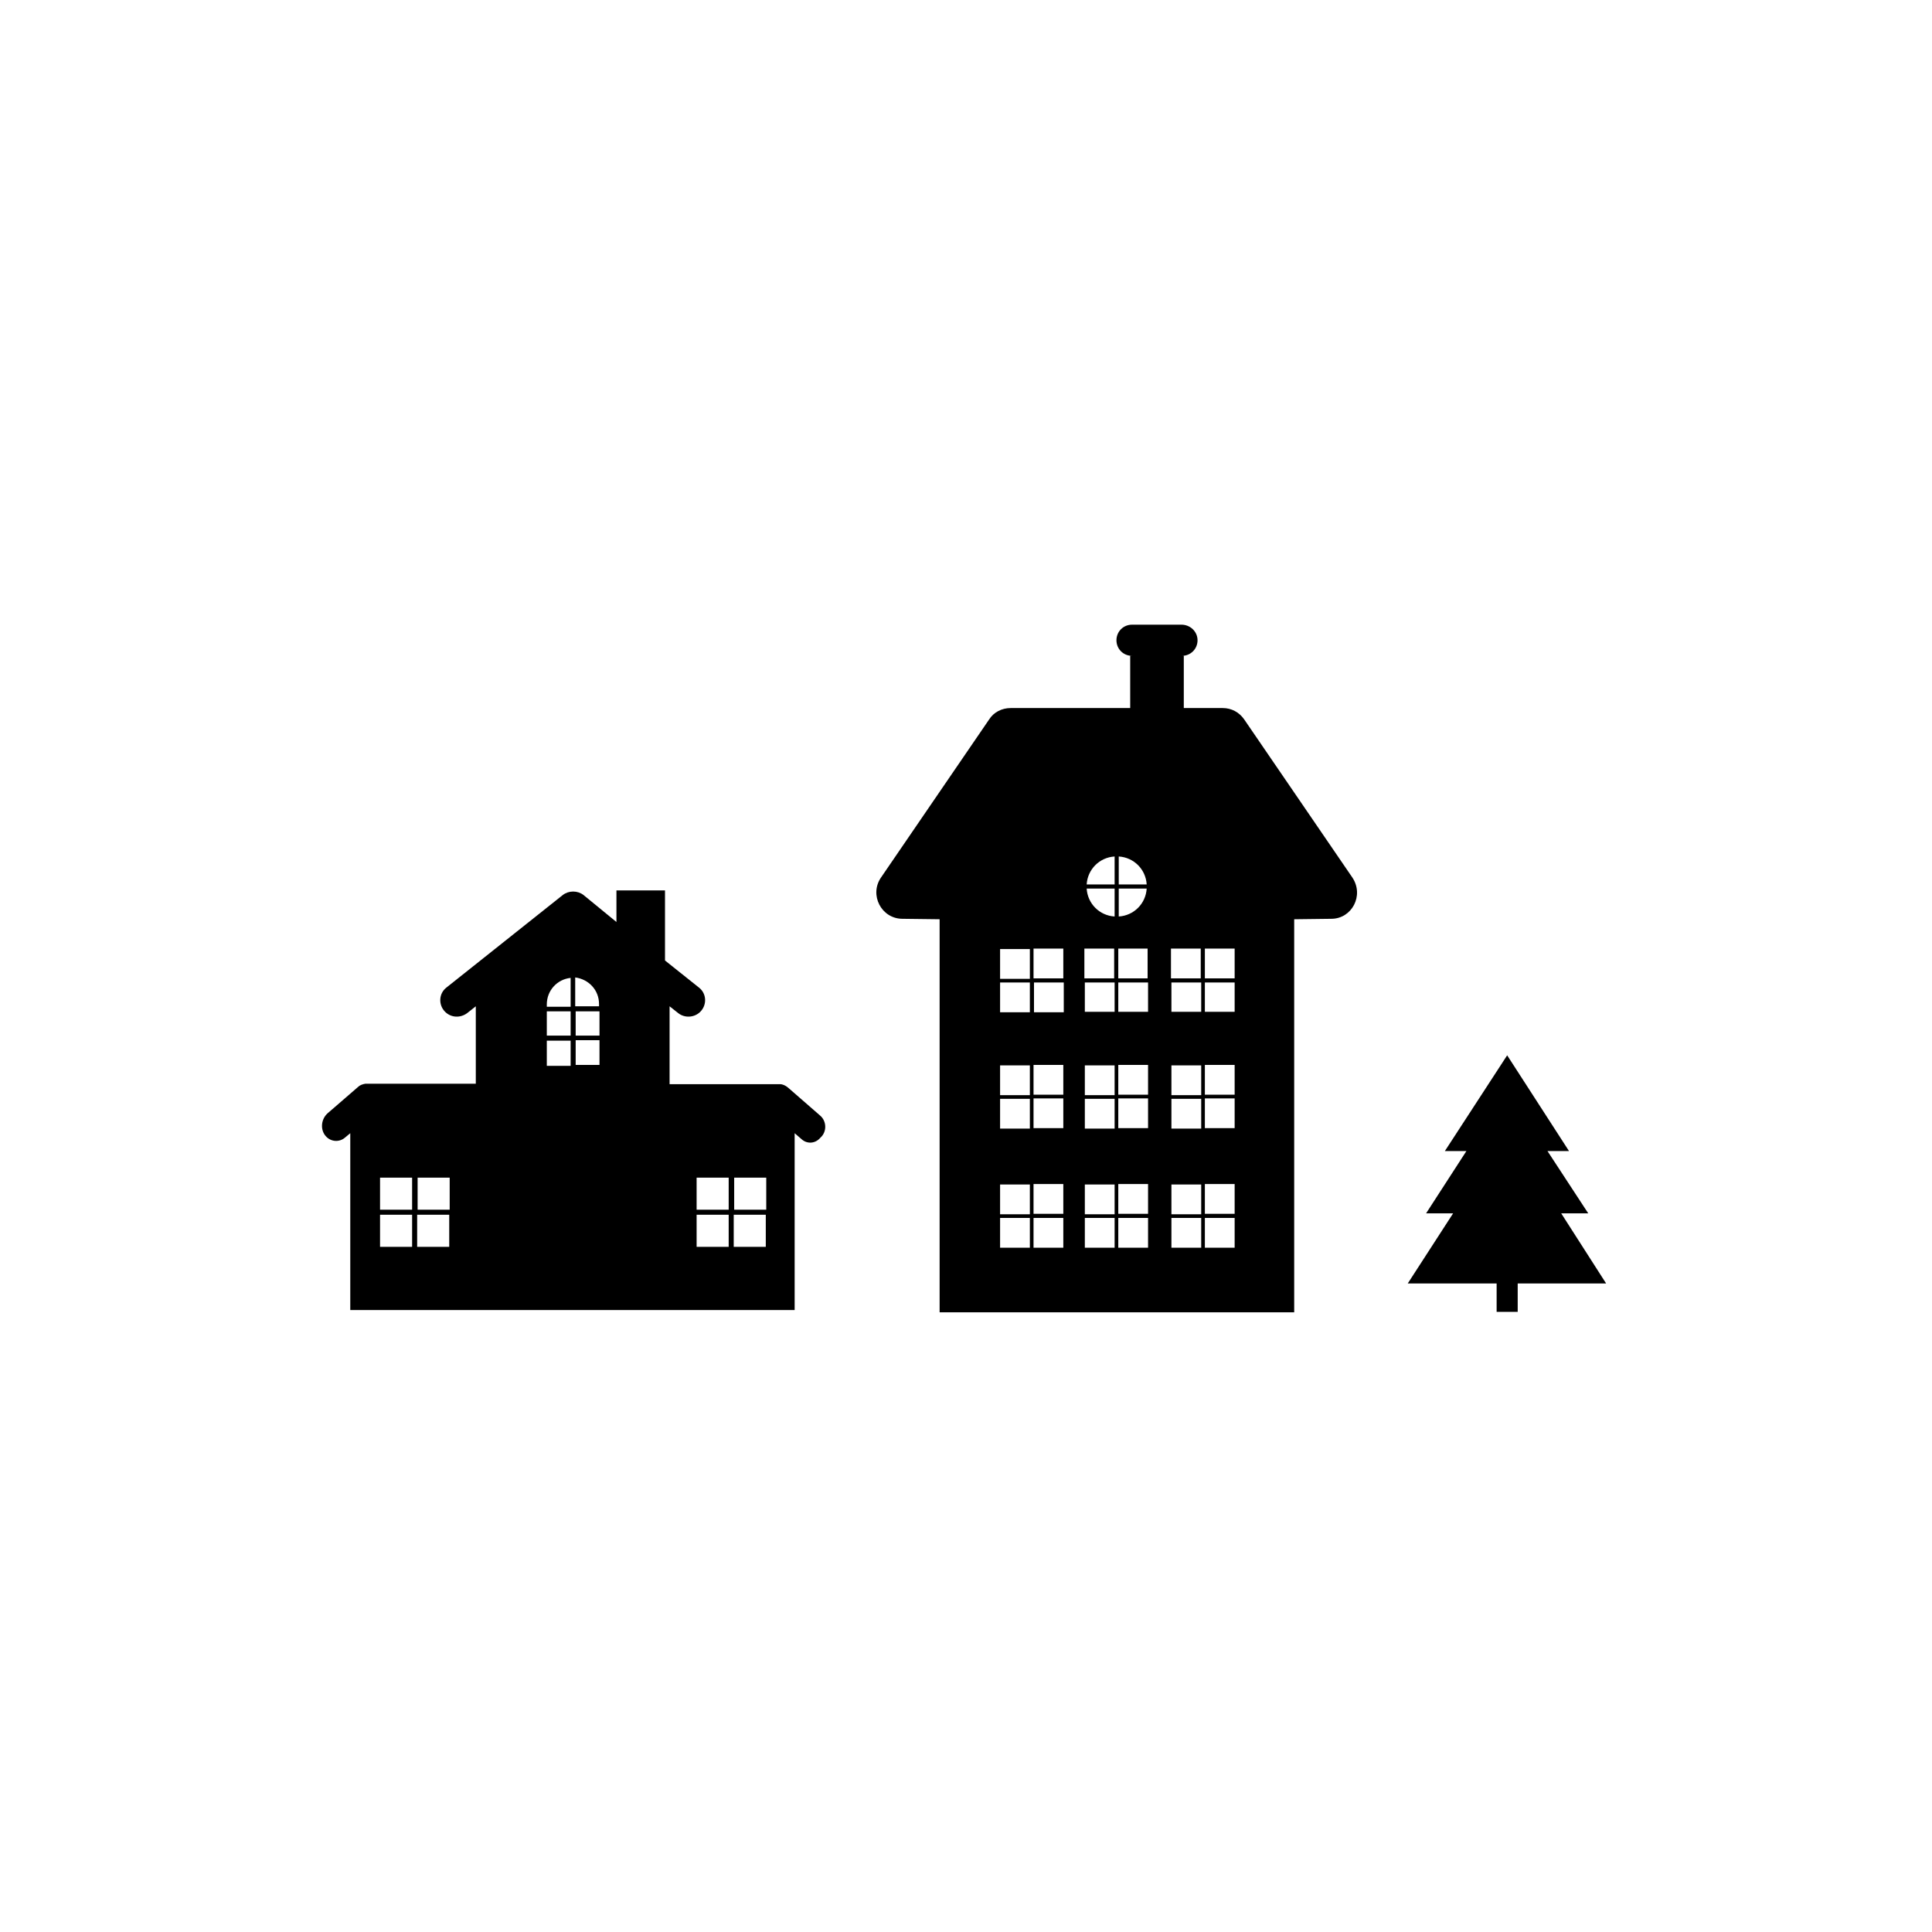 <svg width="300" height="300" viewBox="0 0 300 300" fill="none" xmlns="http://www.w3.org/2000/svg">
<rect width="300" height="300" fill="white"/>
<path d="M209.998 136.268L193.209 111.725C192.427 110.587 191.217 109.947 189.866 109.947H183.819V101.837H183.535C184.886 101.837 185.953 100.77 185.953 99.419C185.953 98.067 184.815 97 183.463 97H175.781C174.429 97 173.362 98.067 173.362 99.419C173.362 100.77 174.429 101.837 175.781 101.837H175.496V109.947H156.929C155.578 109.947 154.297 110.587 153.586 111.725L136.797 136.268C134.948 138.971 136.869 142.67 140.141 142.67L145.903 142.741V203.777H200.963V142.741L206.725 142.67C209.926 142.67 211.847 139.042 209.998 136.268ZM181.898 152.558H186.522V157.111H181.898V152.558ZM181.898 165.434H186.522V170.058H181.898V165.434ZM181.898 170.627H186.522V175.251H181.898V170.627ZM181.898 183.93H186.522V188.554H181.898V183.93ZM178.057 137.335H173.718V132.995C176.065 133.138 177.915 134.987 178.057 137.335ZM173.077 142.314C170.73 142.172 168.88 140.323 168.738 137.975H173.077V142.314ZM173.718 137.975H178.057C177.915 140.323 176.065 142.172 173.718 142.314V137.975ZM173.077 132.995V137.335H168.738C168.88 134.987 170.73 133.138 173.077 132.995ZM168.453 152.558H173.077V157.111H168.453V152.558ZM168.453 165.434H173.077V170.058H168.453V165.434ZM168.453 170.627H173.077V175.251H168.453V170.627ZM168.453 183.93H173.077V188.554H168.453V183.93ZM155.293 147.365H159.917V151.989H155.293V147.365ZM155.293 165.434H159.917V170.058H155.293V165.434ZM155.293 170.627H159.917V175.251H155.293V170.627ZM155.293 183.93H159.917V188.554H155.293V183.93ZM155.293 193.747V189.123H159.917V193.747H155.293ZM165.11 193.747H160.486V189.123H165.11V193.747ZM165.11 188.483H160.486V183.859H165.11V188.483ZM165.11 175.18H160.486V170.556H165.11V175.18ZM165.11 169.987H160.486V165.363H165.11V169.987ZM165.11 157.182H155.293V152.558H159.917V157.182H160.557V152.558H165.181V157.182H165.11ZM165.11 151.918H160.486V147.294H165.11V151.918ZM168.453 193.747V189.123H173.077V193.747H168.453ZM178.27 193.747H173.646V189.123H178.27V193.747ZM178.27 188.483H173.646V183.859H178.27V188.483ZM178.27 175.18H173.646V170.556H178.27V175.18ZM178.27 169.987H173.646V165.363H178.27V169.987ZM178.27 157.111H173.646V152.558H178.27V157.111ZM178.27 151.918H173.646V147.294H173.006V151.918H168.382V147.294H178.199V151.918H178.27ZM181.898 193.747V189.123H186.522V193.747H181.898ZM191.715 193.747H187.091V189.123H191.715V193.747ZM191.715 188.483H187.091V183.859H191.715V188.483ZM191.715 175.18H187.091V170.556H191.715V175.18ZM191.715 169.987H187.091V165.363H191.715V169.987ZM191.715 157.111H187.091V152.558H191.715V157.111ZM191.715 151.918H187.091V147.294H186.451V151.918H181.827V147.294H191.715V151.918Z" fill="black"/>
<path d="M242.426 188.411H246.623L240.292 178.737H243.635L234.032 163.869L224.357 178.737H227.701L221.441 188.411H225.638L218.595 199.295H232.396V203.706H235.668V199.295H249.398L242.426 188.411Z" fill="black"/>
<path d="M127.306 173.188L122.326 168.849C121.97 168.564 121.544 168.351 121.117 168.351H121.046C120.974 168.351 120.832 168.351 120.761 168.351H103.973V156.257L105.324 157.325C106.32 158.107 107.814 158.036 108.739 157.111C109.806 156.044 109.735 154.266 108.525 153.341L103.261 149.144V138.26H95.721V143.168L90.599 138.971C89.674 138.26 88.323 138.26 87.398 138.971L69.329 153.341C68.12 154.266 68.048 156.044 69.115 157.111C70.04 158.036 71.463 158.107 72.53 157.325L73.882 156.257V168.28H57.093C57.022 168.28 56.88 168.28 56.809 168.28H56.737C56.311 168.351 55.884 168.493 55.599 168.778L50.833 172.904C49.837 173.828 49.695 175.465 50.62 176.46C51.402 177.314 52.683 177.385 53.536 176.674L54.39 175.963V203.421H88.892H123.393V175.963L124.46 176.887C125.314 177.67 126.594 177.599 127.377 176.674C128.444 175.749 128.373 174.042 127.306 173.188ZM69.827 187.842H64.847V182.863H69.827V187.842ZM63.993 182.863V187.842H59.014V182.863H63.993ZM59.014 188.625H63.993V193.605H59.014V188.625ZM64.776 193.605V188.625H69.756V193.605H64.776ZM93.017 155.902V156.257H89.318V155.19V151.776C91.453 152.06 93.017 153.768 93.017 155.902ZM89.389 157.04H93.089V160.81H89.389V157.04ZM88.607 151.847V155.262V156.329H84.908V155.973C84.908 153.768 86.544 152.06 88.607 151.847ZM88.607 160.81H84.908V157.04H88.607V160.81ZM84.908 161.593H88.607V162.66V165.505H84.908V161.593ZM89.389 165.434V162.589V161.522H93.089V165.363H89.389V165.434ZM118.983 187.842H114.003V182.863H118.983V187.842ZM113.149 182.863V187.842H108.17V182.863H113.149ZM108.17 188.625H113.149V193.605H108.17V188.625ZM113.932 193.605V188.625H118.911V193.605H113.932Z" fill="black"/>
</svg>
